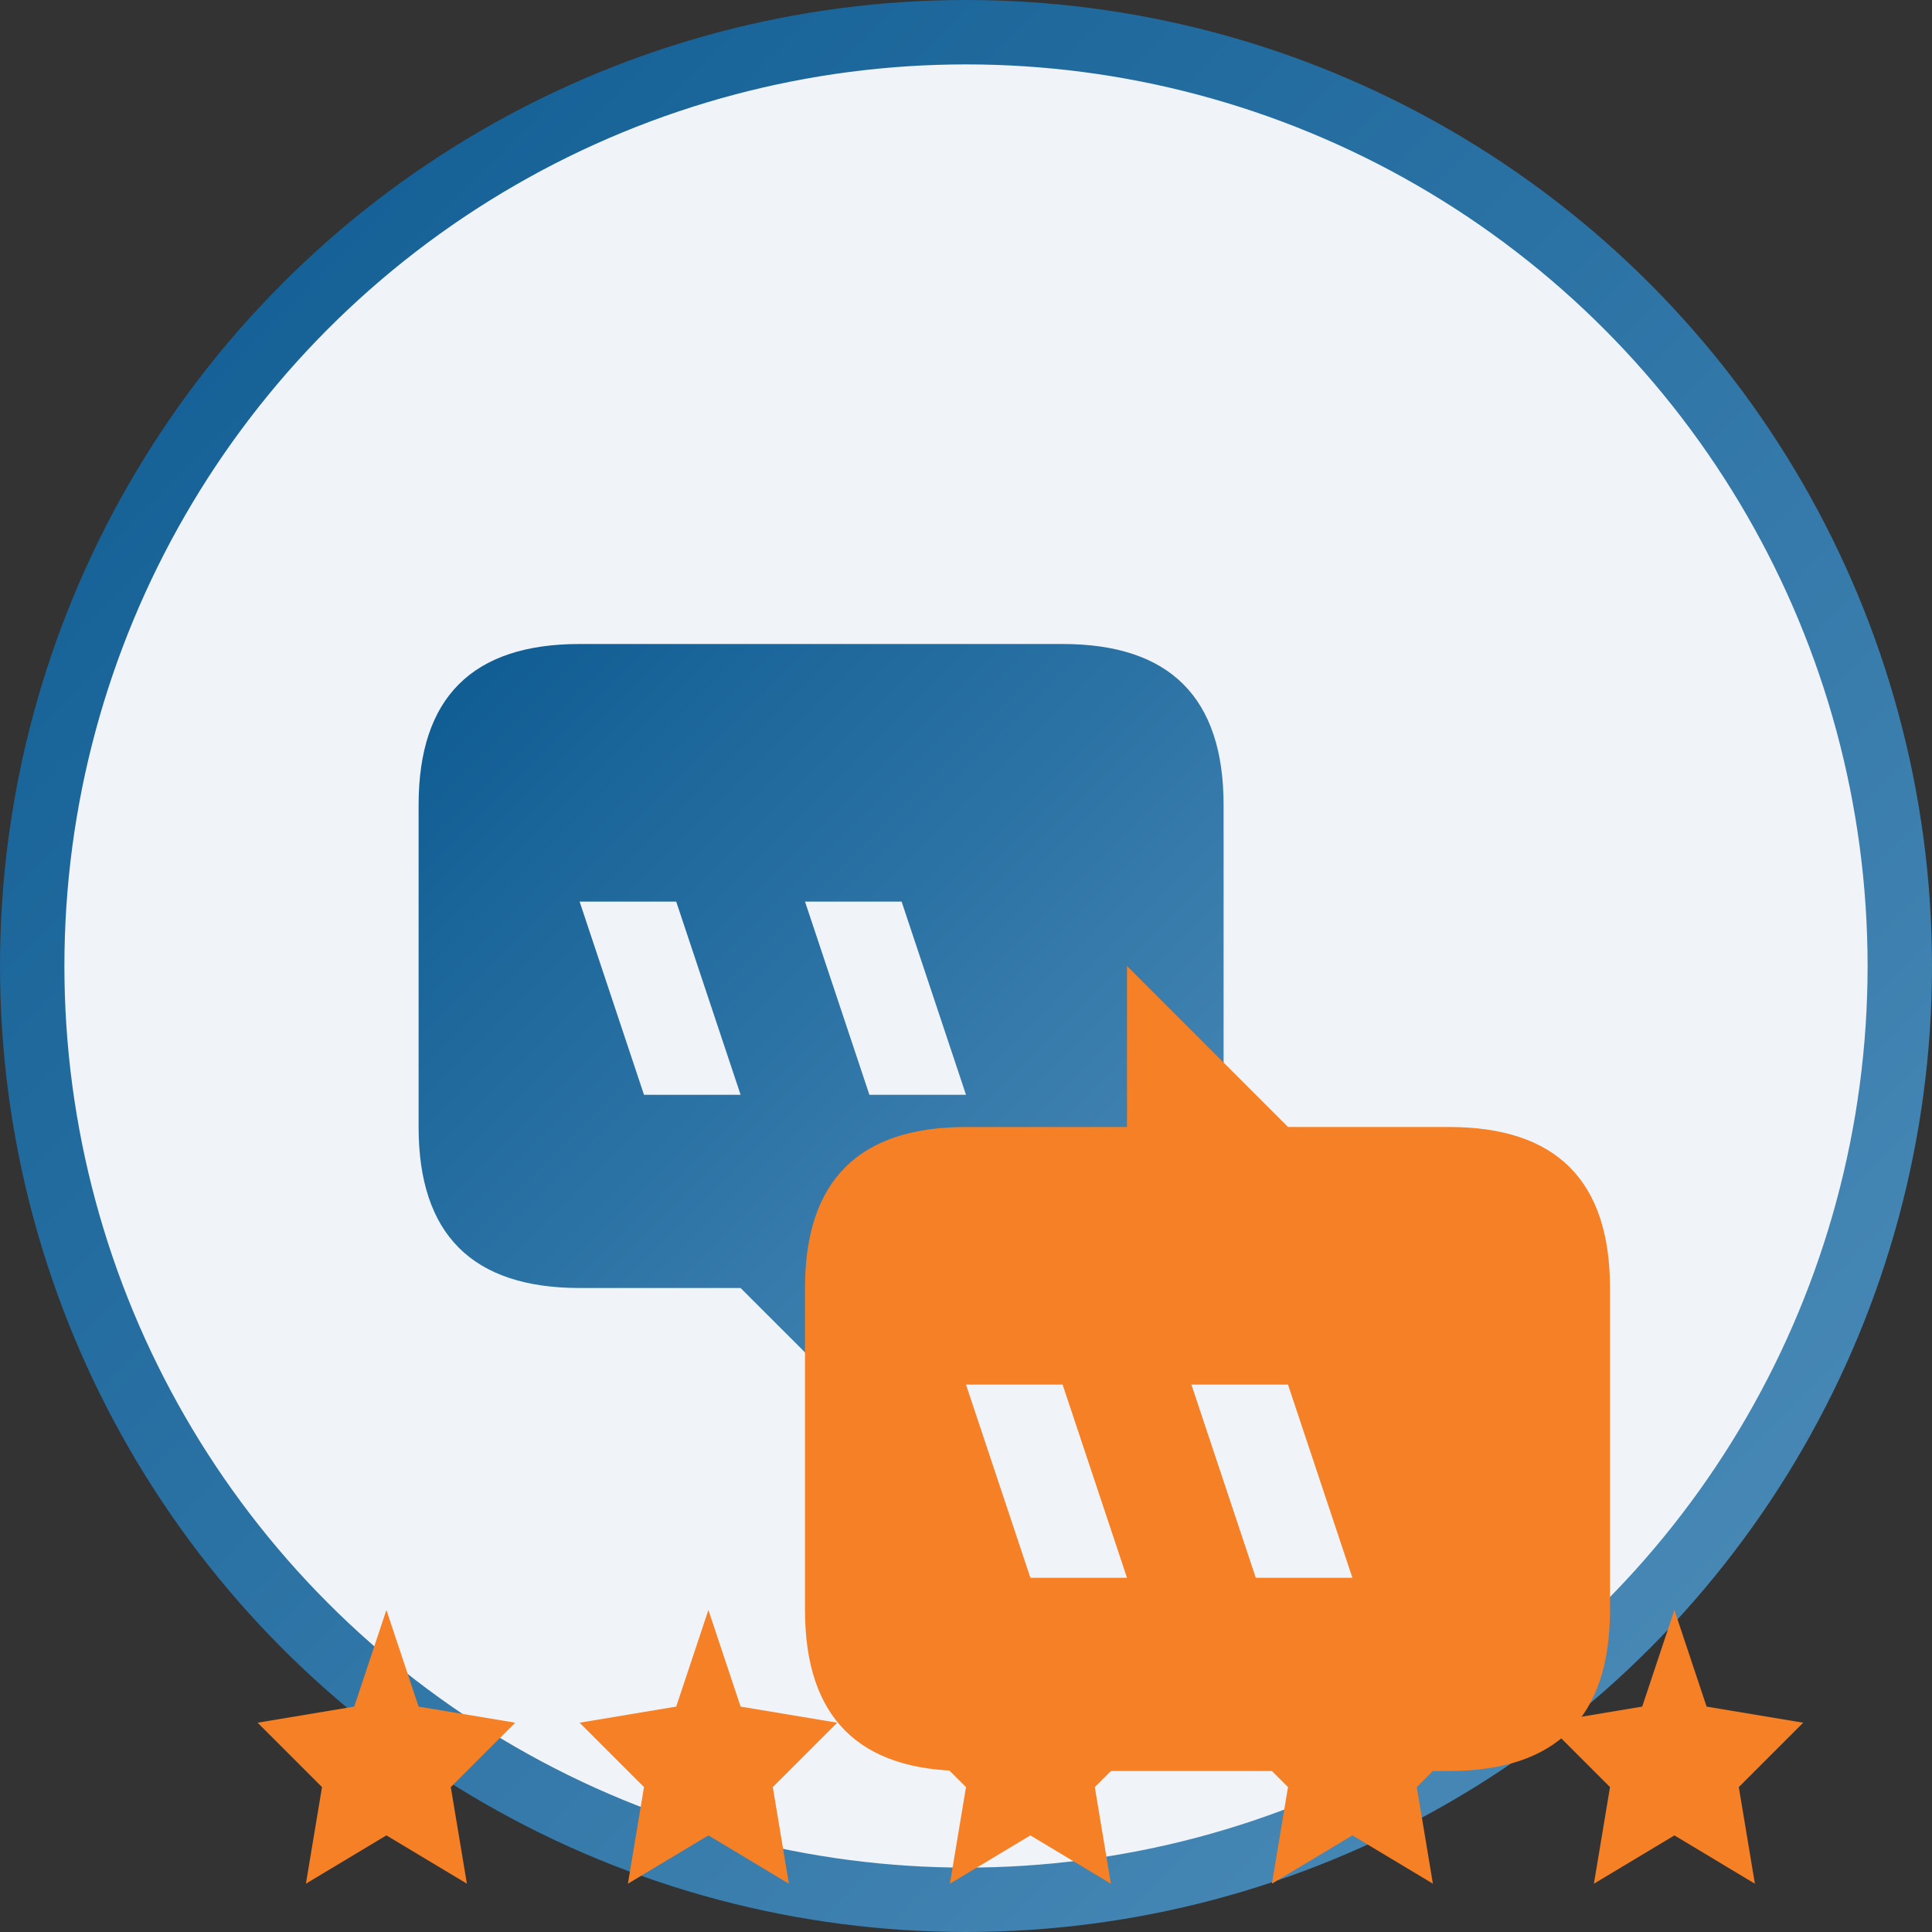 <svg xmlns="http://www.w3.org/2000/svg" width="60" height="60" viewBox="0 0 60 60">
  <rect x="0" y="0" width="60" height="60" fill="#333333" stroke="none"/>
  <defs>
    <linearGradient id="testimonials-gradient" x1="0%" y1="0%" x2="100%" y2="100%">
      <stop offset="0%" stop-color="#0d5b92" />
      <stop offset="100%" stop-color="#4f8eba" />
    </linearGradient>
  </defs>
  
  <!-- Background Circle -->
  <circle cx="30" cy="30" r="29" fill="#f0f4f8" stroke="url(#testimonials-gradient)" stroke-width="2" />
  
  <!-- Quote Bubbles -->
  <g transform="translate(18, 20)">
    <!-- Left Quote Bubble -->
    <path d="M0,0 Q-5,0 -5,5 L-5,15 Q-5,20 0,20 L5,20 L10,25 L10,20 L15,20 Q20,20 20,15 L20,5 Q20,0 15,0 Z" 
          fill="url(#testimonials-gradient)" />
          
    <!-- Left Quote Mark -->
    <path d="M0,8 L3,8 L5,14 L2,14 L0,8 Z M7,8 L10,8 L12,14 L9,14 L7,8 Z" 
          fill="#f0f4f8" />
  </g>
  
  <g transform="translate(30, 35)">
    <!-- Right Quote Bubble -->
    <path d="M0,0 Q-5,0 -5,5 L-5,15 Q-5,20 0,20 L15,20 Q20,20 20,15 L20,5 Q20,0 15,0 L10,0 L5,-5 L5,0 Z" 
          fill="#f58025" />
          
    <!-- Right Quote Mark -->
    <path d="M0,8 L3,8 L5,14 L2,14 L0,8 Z M7,8 L10,8 L12,14 L9,14 L7,8 Z" 
          fill="#f0f4f8" />
  </g>
  
  <!-- Rating Stars -->
  <g transform="translate(12, 50)" fill="#f58025">
    <!-- Star 1 -->
    <path d="M0,0 L1,3 L4,3.5 L2,5.5 L2.5,8.5 L0,7 L-2.5,8.5 L-2,5.5 L-4,3.5 L-1,3 Z" />
    
    <!-- Star 2 -->
    <path d="M10,0 L11,3 L14,3.5 L12,5.5 L12.5,8.5 L10,7 L7.5,8.5 L8,5.5 L6,3.5 L9,3 Z" />
    
    <!-- Star 3 -->
    <path d="M20,0 L21,3 L24,3.5 L22,5.5 L22.5,8.5 L20,7 L17.5,8.5 L18,5.5 L16,3.5 L19,3 Z" />
    
    <!-- Star 4 -->
    <path d="M30,0 L31,3 L34,3.5 L32,5.5 L32.5,8.5 L30,7 L27.5,8.5 L28,5.5 L26,3.5 L29,3 Z" />
    
    <!-- Star 5 -->
    <path d="M40,0 L41,3 L44,3.5 L42,5.5 L42.5,8.5 L40,7 L37.5,8.5 L38,5.5 L36,3.5 L39,3 Z" />
  </g>
</svg>
